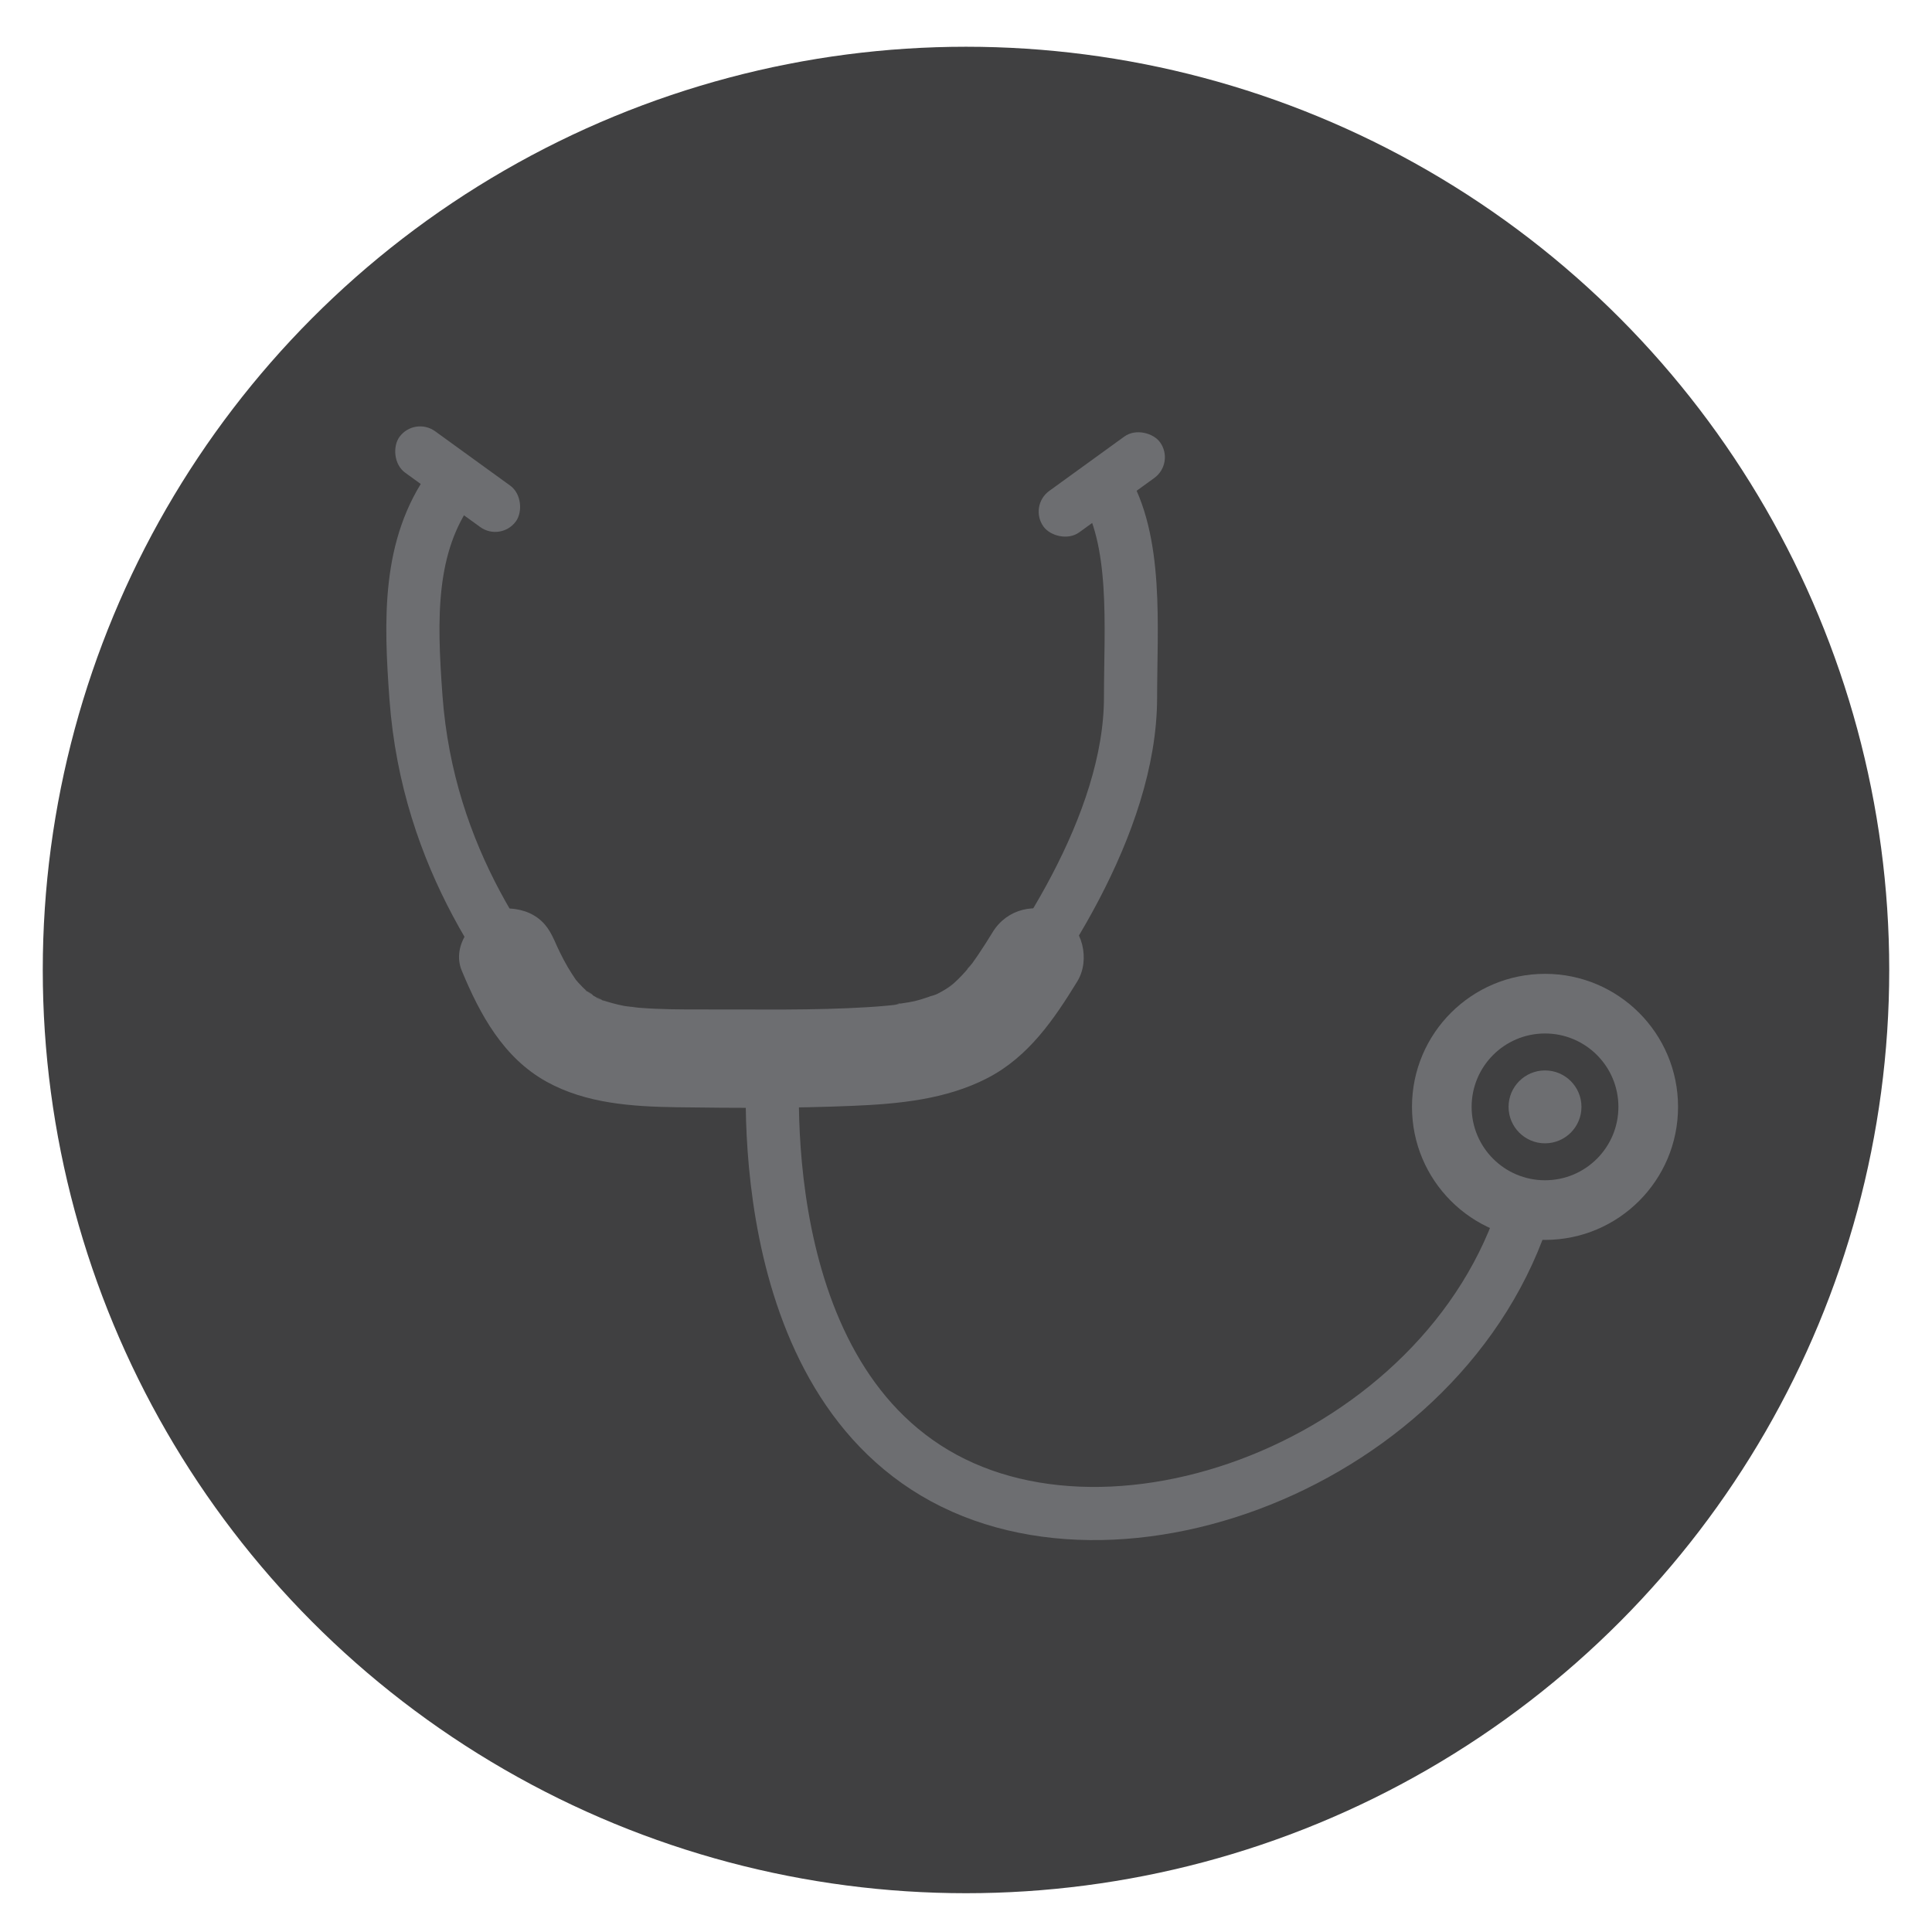 <?xml version="1.0" encoding="UTF-8"?>
<svg xmlns="http://www.w3.org/2000/svg" id="Layer_1" data-name="Layer 1" viewBox="0 0 840.28 840.28">
  <defs>
    <style>
      .cls-1 {
        fill: none;
        stroke: #6d6e71;
        stroke-miterlimit: 10;
        stroke-width: 23.12px;
      }

      .cls-2 {
        fill: #404041;
      }

      .cls-3 {
        fill: #6d6e71;
      }
    </style>
  </defs>
  <circle class="cls-2" cx="420.14" cy="421.87" r="401.54"></circle>
  <g>
    <path class="cls-1" d="M336.82,454.13s-14.4,136.45,69.74,186.48c84.14,50.03,232.72-10.61,260.01-126.59"></path>
    <path class="cls-3" d="M671.97,423.55c-31.95,0-57.86,25.9-57.86,57.86s25.9,57.86,57.86,57.86,57.86-25.9,57.86-57.86-25.9-57.86-57.86-57.86Zm0,89.78c-17.63,0-31.92-14.29-31.92-31.92s14.29-31.92,31.92-31.92,31.92,14.29,31.92,31.92-14.29,31.92-31.92,31.92Z"></path>
    <path class="cls-1" d="M479.89,210.74c15.09,24.1,11.81,62.01,11.81,92.54,0,55.49-41.58,115.94-66.61,146.21-8.55,10.35-58.49,10.8-87.26,10.7-29.25-.1-78.03,5.38-89.3-8.08-25.32-30.24-62.42-77.85-67.62-148.83-2.5-34.12-3.38-65.87,15.21-91.66"></path>
    <rect class="cls-3" x="167.75" y="197.28" width="62.56" height="22.24" rx="11.12" ry="11.12" transform="translate(160.08 -77.13) rotate(35.91)"></rect>
    <rect class="cls-3" x="447.93" y="199.62" width="62.56" height="22.24" rx="11.12" ry="11.12" transform="translate(990.93 100.32) rotate(144.09)"></rect>
    <circle class="cls-3" cx="671.97" cy="481.41" r="15.85"></circle>
    <path class="cls-3" d="M431.74,405.42c-2.09,3.4-4.21,6.77-6.46,10.07-1.01,1.49-2.07,2.94-3.12,4.41s-3.35,3.55,1.26-1.59c-.73,.81-1.37,1.72-2.07,2.55-1.99,2.36-4.11,4.62-6.4,6.7-.91,.82-1.91,1.55-2.81,2.39,5.75-5.4,1.6-1.24-.44,.04-1.25,.78-2.53,1.51-3.83,2.18-2.13,1.1-7.05,2.16,.26,.05-3.44,.99-6.72,2.35-10.22,3.18s-6.91,.99-10.21,1.88c6.26-1.69,3.53-.47,1.53-.24-1.08,.12-2.17,.24-3.25,.34-2.71,.26-5.43,.47-8.15,.64-24,1.5-48.18,.96-72.21,1.02-9.19,.02-18.41,0-27.58-.73-1.92-.15-3.91-.57-5.83-.58,7.68,.04,1.66,.23-.67-.21-3.6-.68-7.06-1.68-10.53-2.84-1.91-.64-3.57-2.28,2.14,.96-.9-.51-1.91-.87-2.83-1.35-1.38-.72-2.72-1.5-4.02-2.36-.64-.42-1.25-.97-1.92-1.34,5.67,3.11,3,2.4,1.23,.85-1.43-1.26-2.79-2.62-4.07-4.04-.57-.63-1.09-1.31-1.67-1.94-2.25-2.49,3.45,5.02,.64,.77-1.23-1.86-2.47-3.69-3.59-5.62-1.22-2.1-2.36-4.26-3.43-6.45-.49-1-.97-2.01-1.43-3.03-.62-1.35-2.82-6.68-.19-.34-2.21-5.35-4.58-9.68-9.78-12.72-4.56-2.67-11.29-3.8-16.41-2.15-9.87,3.19-19.43,15.17-14.87,26.19,7.92,19.14,18.15,38,36.98,48.4,17.21,9.51,37.38,10.79,56.64,11.07,25.41,.36,51.02,.46,76.4-.61,19.98-.84,40.49-2.73,58.54-12.03s29.12-25.74,39.14-42.04c5.84-9.5,2.37-23.84-7.64-29.13-10.39-5.49-22.9-2.5-29.13,7.64h0Z"></path>
  </g>
</svg>
